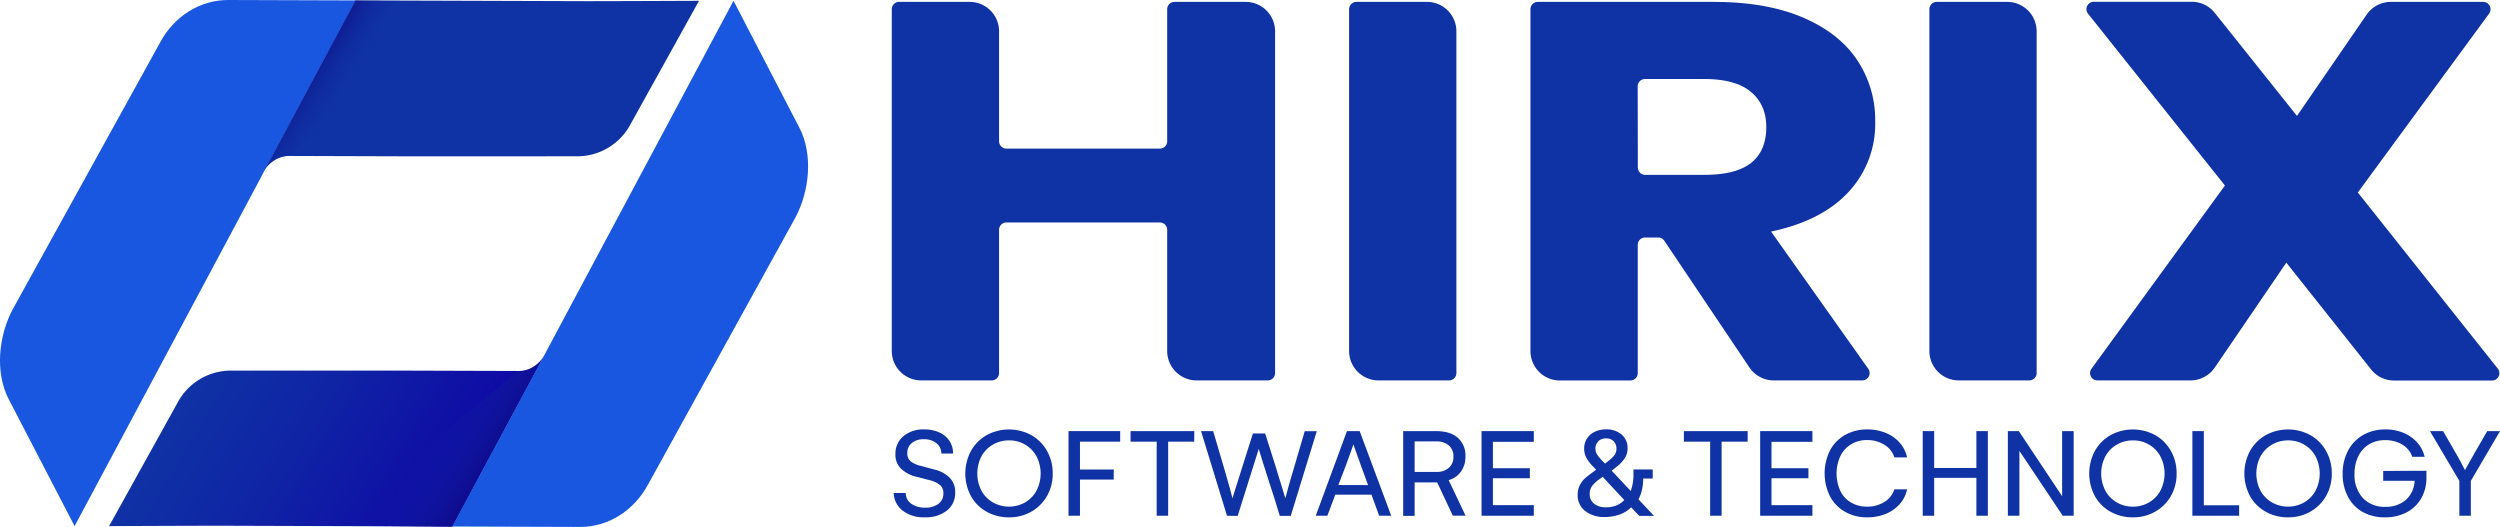 <svg xmlns="http://www.w3.org/2000/svg" xmlns:xlink="http://www.w3.org/1999/xlink" viewBox="0 0 829.24 174.78"><defs><style>.cls-1{fill:#0f32a5;}.cls-2{fill:url(#Gradiente_sem_nome_23);}.cls-3{fill:url(#Gradiente_sem_nome_22);}.cls-4{fill:#1957e0;}.cls-5{fill:url(#Gradiente_sem_nome_26);}</style><linearGradient id="Gradiente_sem_nome_23" x1="67.44" y1="121.17" x2="162.52" y2="178.76" gradientUnits="userSpaceOnUse"><stop offset="0" stop-color="#0f32a5"/><stop offset="0.37" stop-color="#0f23a5"/><stop offset="1" stop-color="#0f00a5"/></linearGradient><linearGradient id="Gradiente_sem_nome_22" x1="143.04" y1="145.14" x2="166.08" y2="159.65" gradientUnits="userSpaceOnUse"><stop offset="0" stop-color="#0f32a5" stop-opacity="0"/><stop offset="0.24" stop-color="#0f289d" stop-opacity="0.2"/><stop offset="0.75" stop-color="#0f0e88" stop-opacity="0.73"/><stop offset="1" stop-color="#0f007d"/></linearGradient><linearGradient id="Gradiente_sem_nome_26" x1="-3723.81" y1="3959.8" x2="-3700.76" y2="3974.32" gradientTransform="translate(-3599.1 3989.6) rotate(180)" gradientUnits="userSpaceOnUse"><stop offset="0.27" stop-color="#0f32a5" stop-opacity="0"/><stop offset="0.44" stop-color="#0f289d" stop-opacity="0.2"/><stop offset="0.82" stop-color="#0f0e88" stop-opacity="0.73"/><stop offset="1" stop-color="#0f007d"/></linearGradient></defs><title>logo_svg</title><g id="Camada_2" data-name="Camada 2"><g id="Camada_1-2" data-name="Camada 1"><path class="cls-1" d="M422.94,10.38V123.74a2.43,2.43,0,0,1-2.43,2.44H396.9a9.76,9.76,0,0,1-9.75-9.75V76.23a2.43,2.43,0,0,0-2.43-2.44h-50.9a2.43,2.43,0,0,0-2.43,2.44v47.51a2.44,2.44,0,0,1-2.44,2.44h-23.4a9.76,9.76,0,0,1-9.75-9.75V3.07A2.44,2.44,0,0,1,298.24.63h23.4a9.76,9.76,0,0,1,9.75,9.75V46.85a2.43,2.43,0,0,0,2.43,2.44h50.9a2.43,2.43,0,0,0,2.43-2.44V3.07A2.44,2.44,0,0,1,389.59.63H413.2A9.75,9.75,0,0,1,422.94,10.38Z"/><path class="cls-1" d="M483.08,10.38V123.74a2.44,2.44,0,0,1-2.44,2.44h-23.4a9.76,9.76,0,0,1-9.75-9.75V3.07A2.44,2.44,0,0,1,449.93.63h23.4A9.76,9.76,0,0,1,483.08,10.38Z"/><path class="cls-1" d="M580.26,121.86l-28.21-42a2.44,2.44,0,0,0-2-1.08h-4.38a2.44,2.44,0,0,0-2.44,2.44v42.54a2.44,2.44,0,0,1-2.44,2.44h-23.4a9.75,9.75,0,0,1-9.74-9.75V3.07A2.43,2.43,0,0,1,510.06.63h58.33q17.48,0,29.55,5.15T616,19.9a35.89,35.89,0,0,1,6,20.51,33.1,33.1,0,0,1-8.84,23.26q-8.85,9.58-25.7,13.14l32.24,45.52a2.44,2.44,0,0,1-2,3.85H588.36A9.77,9.77,0,0,1,580.26,121.86Zm-37-66.31A2.44,2.44,0,0,0,545.65,58h19.62q10.61,0,15.6-4t5-11.81q0-7.45-5.1-11.72t-15.5-4.26H545.65a2.44,2.44,0,0,0-2.44,2.44Z"/><path class="cls-1" d="M675.55,10.38V123.74a2.44,2.44,0,0,1-2.44,2.44h-23.4a9.75,9.75,0,0,1-9.74-9.75V3.07A2.43,2.43,0,0,1,642.4.63h23.4A9.76,9.76,0,0,1,675.55,10.38Z"/><path class="cls-1" d="M786.44,122.49,758.36,87.11l-23.73,34.81a9.76,9.76,0,0,1-8,4.26H695.73a2.44,2.44,0,0,1-2-3.87L738,61.54,692.63,4.59a2.44,2.44,0,0,1,1.91-4H727a9.74,9.74,0,0,1,7.62,3.67L761.9,38.45,785,4.86a9.75,9.75,0,0,1,8-4.23h30.63a2.44,2.44,0,0,1,2,3.88L782.08,63.85l46.39,58.37a2.44,2.44,0,0,1-1.91,4H794.07A9.75,9.75,0,0,1,786.44,122.49Z"/><path class="cls-2" d="M131.39,122.92l40.68.13a9.12,9.12,0,0,0,3.47-.67,10.31,10.31,0,0,0,5.25-4.82l-30.66,57.08-76.77-.26c-9.34,0-37.18.13-37.18.13L58.9,133.57a20,20,0,0,1,17.67-10.64Z"/><path class="cls-3" d="M108.86,174.65l62.92-51.46a9.13,9.13,0,0,0,3.48-.67,10.31,10.31,0,0,0,5.25-4.82l-30.66,57.08Z"/><path class="cls-4" d="M180.67,117.56l.42-.79L243.31.26l21.82,42.06c4.64,8.9,3.4,21-1.3,29.84L215.07,160.5c-4.69,8.87-13.33,14.31-22.68,14.28L150,174.64"/><path class="cls-1" d="M136.66,51.86,96,51.73a9.08,9.08,0,0,0-3.47.66,10.35,10.35,0,0,0-5.26,4.83L117.91.14l76.78.25c9.34,0,37.17-.12,37.17-.12L209.14,41.21a20,20,0,0,1-17.66,10.63Z"/><path class="cls-4" d="M87.38,57.22,87,58,24.74,174.51,2.91,132.45c-4.63-8.9-3.4-21,1.3-29.84L53,14.28C57.67,5.41,66.31,0,75.65,0L118,.14"/><path class="cls-5" d="M158.89.28,96,51.74a9.28,9.28,0,0,0-3.47.67,10.33,10.33,0,0,0-5.26,4.82L117.89.16Z"/><path class="cls-1" d="M299.64,144.7a10.23,10.23,0,0,1,6.93-2.26,11.73,11.73,0,0,1,5,1,7.86,7.86,0,0,1,3.36,2.82,7.39,7.39,0,0,1,1.2,4.17h-3.89A4.35,4.35,0,0,0,310.6,147a6.31,6.31,0,0,0-4.16-1.3,6,6,0,0,0-4,1.25,4.06,4.06,0,0,0-1.48,3.26,3.34,3.34,0,0,0,1.27,2.95,9.49,9.49,0,0,0,3.24,1.39l4.72,1.26a10.51,10.51,0,0,1,4.64,2.48,6.58,6.58,0,0,1,2,5.07,7.32,7.32,0,0,1-2.76,6,11.33,11.33,0,0,1-7.35,2.23,11.57,11.57,0,0,1-7.23-2.15,7.73,7.73,0,0,1-3.06-5.91h4a4.25,4.25,0,0,0,1.84,3.56,7.67,7.67,0,0,0,4.59,1.29,7,7,0,0,0,4.43-1.27,4.11,4.11,0,0,0,1.62-3.41,3.41,3.41,0,0,0-1.18-2.88,9,9,0,0,0-3-1.46l-4.77-1.22a11.22,11.22,0,0,1-4.95-2.54,6.33,6.33,0,0,1-2-4.94A7.48,7.48,0,0,1,299.64,144.7Z"/><path class="cls-1" d="M347.26,164.56a13.76,13.76,0,0,1-5.21,5.17,14.66,14.66,0,0,1-7.37,1.87,14.87,14.87,0,0,1-7.37-1.84,13.39,13.39,0,0,1-5.22-5.15,15.91,15.91,0,0,1,0-15.08,13.72,13.72,0,0,1,5.21-5.21,15.48,15.48,0,0,1,14.75,0,13.58,13.58,0,0,1,5.21,5.21,14.9,14.9,0,0,1,1.92,7.55A14.64,14.64,0,0,1,347.26,164.56Zm-3.46-13.19a10,10,0,0,0-3.76-3.89,10.23,10.23,0,0,0-5.31-1.4,10.47,10.47,0,0,0-5.39,1.4,10,10,0,0,0-3.8,3.89,12.52,12.52,0,0,0,0,11.39,10,10,0,0,0,3.8,3.89,10.88,10.88,0,0,0,10.68,0,10,10,0,0,0,3.78-3.9,12.42,12.42,0,0,0,0-11.38Z"/><path class="cls-1" d="M358.22,146.5v9.24h11.2v3.33h-11.2v12h-3.8V143h17.14v3.5Z"/><path class="cls-1" d="M396.11,146.5h-8.64v24.57h-3.8V146.5H375V143h21.14Z"/><path class="cls-1" d="M402.4,143l3.89,13.19q1.05,3.51,1.71,6c.44,1.65.7,2.68.79,3.09q1.88-5.85,3.59-11.39l3.21-10.11h4.06q1.41,4.29,3.33,10.5c1.29,4.14,2.4,7.81,3.36,11,.11-.44.41-1.52.88-3.23s1-3.68,1.71-5.92l3.84-13.1h4l-8.63,28.07h-3.64l-1.68-5.48c-.12-.41-.31-1-.58-1.81s-.59-1.83-1-3.08c-.85-2.62-1.62-5-2.32-7.27s-1.18-3.74-1.4-4.55l-5.26,16.71-1.71,5.48H407L398.38,143Z"/><path class="cls-1" d="M446.78,143H451l10.46,28.07h-4l-2.55-7h-12l-2.63,7h-3.85Zm7,17.91-2.54-7c-.81-2.31-1.37-3.85-1.67-4.64l-.66-1.88c.05,0-.73,2.21-2.35,6.61l-2.63,6.88Z"/><path class="cls-1" d="M465.43,143h10.9q4.68,0,7.21,2.21a7.79,7.79,0,0,1,2.54,6.19,8.43,8.43,0,0,1-1.47,5,7.51,7.51,0,0,1-4.09,2.86l5.6,11.78h-4.23L476.71,160h-7.48v11.12h-3.8Zm10.94,13.53a6,6,0,0,0,4.24-1.38,4.81,4.81,0,0,0,1.49-3.71,4.64,4.64,0,0,0-1.51-3.67,6.15,6.15,0,0,0-4.26-1.35h-7.1v10.11Z"/><path class="cls-1" d="M495.19,146.55v8.76h12.25v3.32H495.19v8.93h13.57v3.51H491.42V143h17.34v3.55Z"/><path class="cls-1" d="M543.72,171.11l-2.67-2.84a10.17,10.17,0,0,1-3.9,2.42,14.3,14.3,0,0,1-4.82.8,10.16,10.16,0,0,1-6.54-2,6.51,6.51,0,0,1-2.48-5.37,6.88,6.88,0,0,1,.74-3.24,7.88,7.88,0,0,1,1.61-2.16c.57-.5,1.27-1.06,2.11-1.68l1.67-1.24-1.22-1.26a13.63,13.63,0,0,1-1.94-2.55,6.34,6.34,0,0,1-.82-3.26,6,6,0,0,1,.92-3.25,6.25,6.25,0,0,1,2.58-2.26,8.59,8.59,0,0,1,3.77-.8,7.57,7.57,0,0,1,5.12,1.7,5.59,5.59,0,0,1,2,4.46,5.94,5.94,0,0,1-1,3.53,12.51,12.51,0,0,1-2.55,2.65l-1.71,1.37,6.31,6.73a16,16,0,0,0,.91-5.82l0-1.32h6.39v3h-3.16a16.49,16.49,0,0,1-.42,3.79,11.11,11.11,0,0,1-1.16,3.09l5.17,5.52Zm-7.58-3.45a7,7,0,0,0,2.62-1.81l-7.16-7.7-1.67,1.22a9.85,9.85,0,0,0-1.9,1.93,4.24,4.24,0,0,0-.73,2.54,3.94,3.94,0,0,0,1.47,3.24,6.18,6.18,0,0,0,4,1.19A9.13,9.13,0,0,0,536.14,167.66Zm-6-21.26a3.25,3.25,0,0,0-.94,2.39,3.5,3.5,0,0,0,.46,1.81,10.35,10.35,0,0,0,1,1.36c.35.39.59.67.74.81l1,1,1.37-1.09a10.89,10.89,0,0,0,1.74-1.71,3.51,3.51,0,0,0,.65-2.22,3.27,3.27,0,0,0-.92-2.39,3.34,3.34,0,0,0-2.52-.94A3.41,3.41,0,0,0,530.12,146.4Z"/><path class="cls-1" d="M579.69,146.5h-8.64v24.57h-3.8V146.5h-8.71V143h21.15Z"/><path class="cls-1" d="M587.6,146.55v8.76h12.25v3.32H587.6v8.93h13.57v3.51H583.84V143h17.33v3.55Z"/><path class="cls-1" d="M612,169.76a12.83,12.83,0,0,1-5-5.15,17.09,17.09,0,0,1,0-15.19,12.74,12.74,0,0,1,5-5.14,14.72,14.72,0,0,1,7.38-1.84,15.81,15.81,0,0,1,6.07,1.14,12.24,12.24,0,0,1,4.64,3.23,10.81,10.81,0,0,1,2.48,4.91h-4.21a7.54,7.54,0,0,0-3.26-4.15,10.41,10.41,0,0,0-5.8-1.6,9.92,9.92,0,0,0-5.27,1.39,9.37,9.37,0,0,0-3.57,3.88,13.89,13.89,0,0,0,0,11.65,9,9,0,0,0,3.57,3.83,10.27,10.27,0,0,0,5.27,1.33,10.57,10.57,0,0,0,5.76-1.56,7.6,7.6,0,0,0,3.3-4.19h4.21a10.61,10.61,0,0,1-2.41,4.87,12.51,12.51,0,0,1-4.64,3.27,16,16,0,0,1-6.14,1.16A14.52,14.52,0,0,1,612,169.76Z"/><path class="cls-1" d="M637.76,143h3.8v12.23h14V143h3.8v28.07h-3.8V158.5h-14v12.57h-3.8Z"/><path class="cls-1" d="M687.83,143v28.07H684.2l-14.37-21.51v21.51H666V143h3.64L684,164.59V143Z"/><path class="cls-1" d="M720.06,164.56a13.78,13.78,0,0,1-5.22,5.17,14.62,14.62,0,0,1-7.36,1.87,14.91,14.91,0,0,1-7.38-1.84,13.36,13.36,0,0,1-5.21-5.15,15.91,15.91,0,0,1,0-15.08,13.77,13.77,0,0,1,5.2-5.21,15.48,15.48,0,0,1,14.75,0,13.61,13.61,0,0,1,5.22,5.21,15,15,0,0,1,1.91,7.55A14.73,14.73,0,0,1,720.06,164.56Zm-3.46-13.19a10.07,10.07,0,0,0-3.77-3.89,10.2,10.2,0,0,0-5.31-1.4,10.52,10.52,0,0,0-5.39,1.4,10,10,0,0,0-3.79,3.89,12.44,12.44,0,0,0,0,11.39,10,10,0,0,0,3.79,3.89,10.45,10.45,0,0,0,5.35,1.4,10.33,10.33,0,0,0,5.33-1.4,9.94,9.94,0,0,0,3.79-3.9,12.42,12.42,0,0,0,0-11.38Z"/><path class="cls-1" d="M742.71,167.6v3.47h-15.5V143H731v24.6Z"/><path class="cls-1" d="M771.52,164.56a13.76,13.76,0,0,1-5.21,5.17,14.66,14.66,0,0,1-7.37,1.87,14.87,14.87,0,0,1-7.37-1.84,13.39,13.39,0,0,1-5.22-5.15,15.91,15.91,0,0,1,0-15.08,13.79,13.79,0,0,1,5.21-5.21,15.48,15.48,0,0,1,14.75,0,13.58,13.58,0,0,1,5.21,5.21,14.9,14.9,0,0,1,1.92,7.55A14.64,14.64,0,0,1,771.52,164.56Zm-3.46-13.19a10,10,0,0,0-3.76-3.89,10.23,10.23,0,0,0-5.31-1.4,10.47,10.47,0,0,0-5.39,1.4,10,10,0,0,0-3.8,3.89,12.44,12.44,0,0,0,0,11.39,10,10,0,0,0,3.8,3.89,10.88,10.88,0,0,0,10.68,0,10,10,0,0,0,3.78-3.9,12.42,12.42,0,0,0,0-11.38Z"/><path class="cls-1" d="M804.84,156.15v2.26a13.55,13.55,0,0,1-1.74,6.9,11.93,11.93,0,0,1-4.87,4.65,15.28,15.28,0,0,1-7.17,1.64,14.8,14.8,0,0,1-7.34-1.77,12.25,12.25,0,0,1-4.91-5.07,15.84,15.84,0,0,1-1.76-7.57,16.1,16.1,0,0,1,1.8-7.73,12.88,12.88,0,0,1,5-5.18,14.66,14.66,0,0,1,7.37-1.84,15.25,15.25,0,0,1,6,1.14,12.32,12.32,0,0,1,4.55,3.19,10.54,10.54,0,0,1,2.46,4.74h-4.08a7.64,7.64,0,0,0-3.37-4.07A10.74,10.74,0,0,0,791.1,146a10,10,0,0,0-5.34,1.41,9.5,9.5,0,0,0-3.52,3.92,12.92,12.92,0,0,0-1.25,5.85,11.19,11.19,0,0,0,2.75,8,9.78,9.78,0,0,0,7.49,2.93,10,10,0,0,0,6.75-2.27,8.9,8.9,0,0,0,2.93-6.36H790.5v-3.27Z"/><path class="cls-1" d="M810.36,143l3.79,6.56c.84,1.43,1.59,2.76,2.24,4s1.07,2,1.24,2.38c.2-.35.62-1.11,1.25-2.25s1.42-2.53,2.34-4.14L825,143h4.25l-9.68,16.5v11.57h-3.81V159.5L806,143Z"/></g></g></svg>